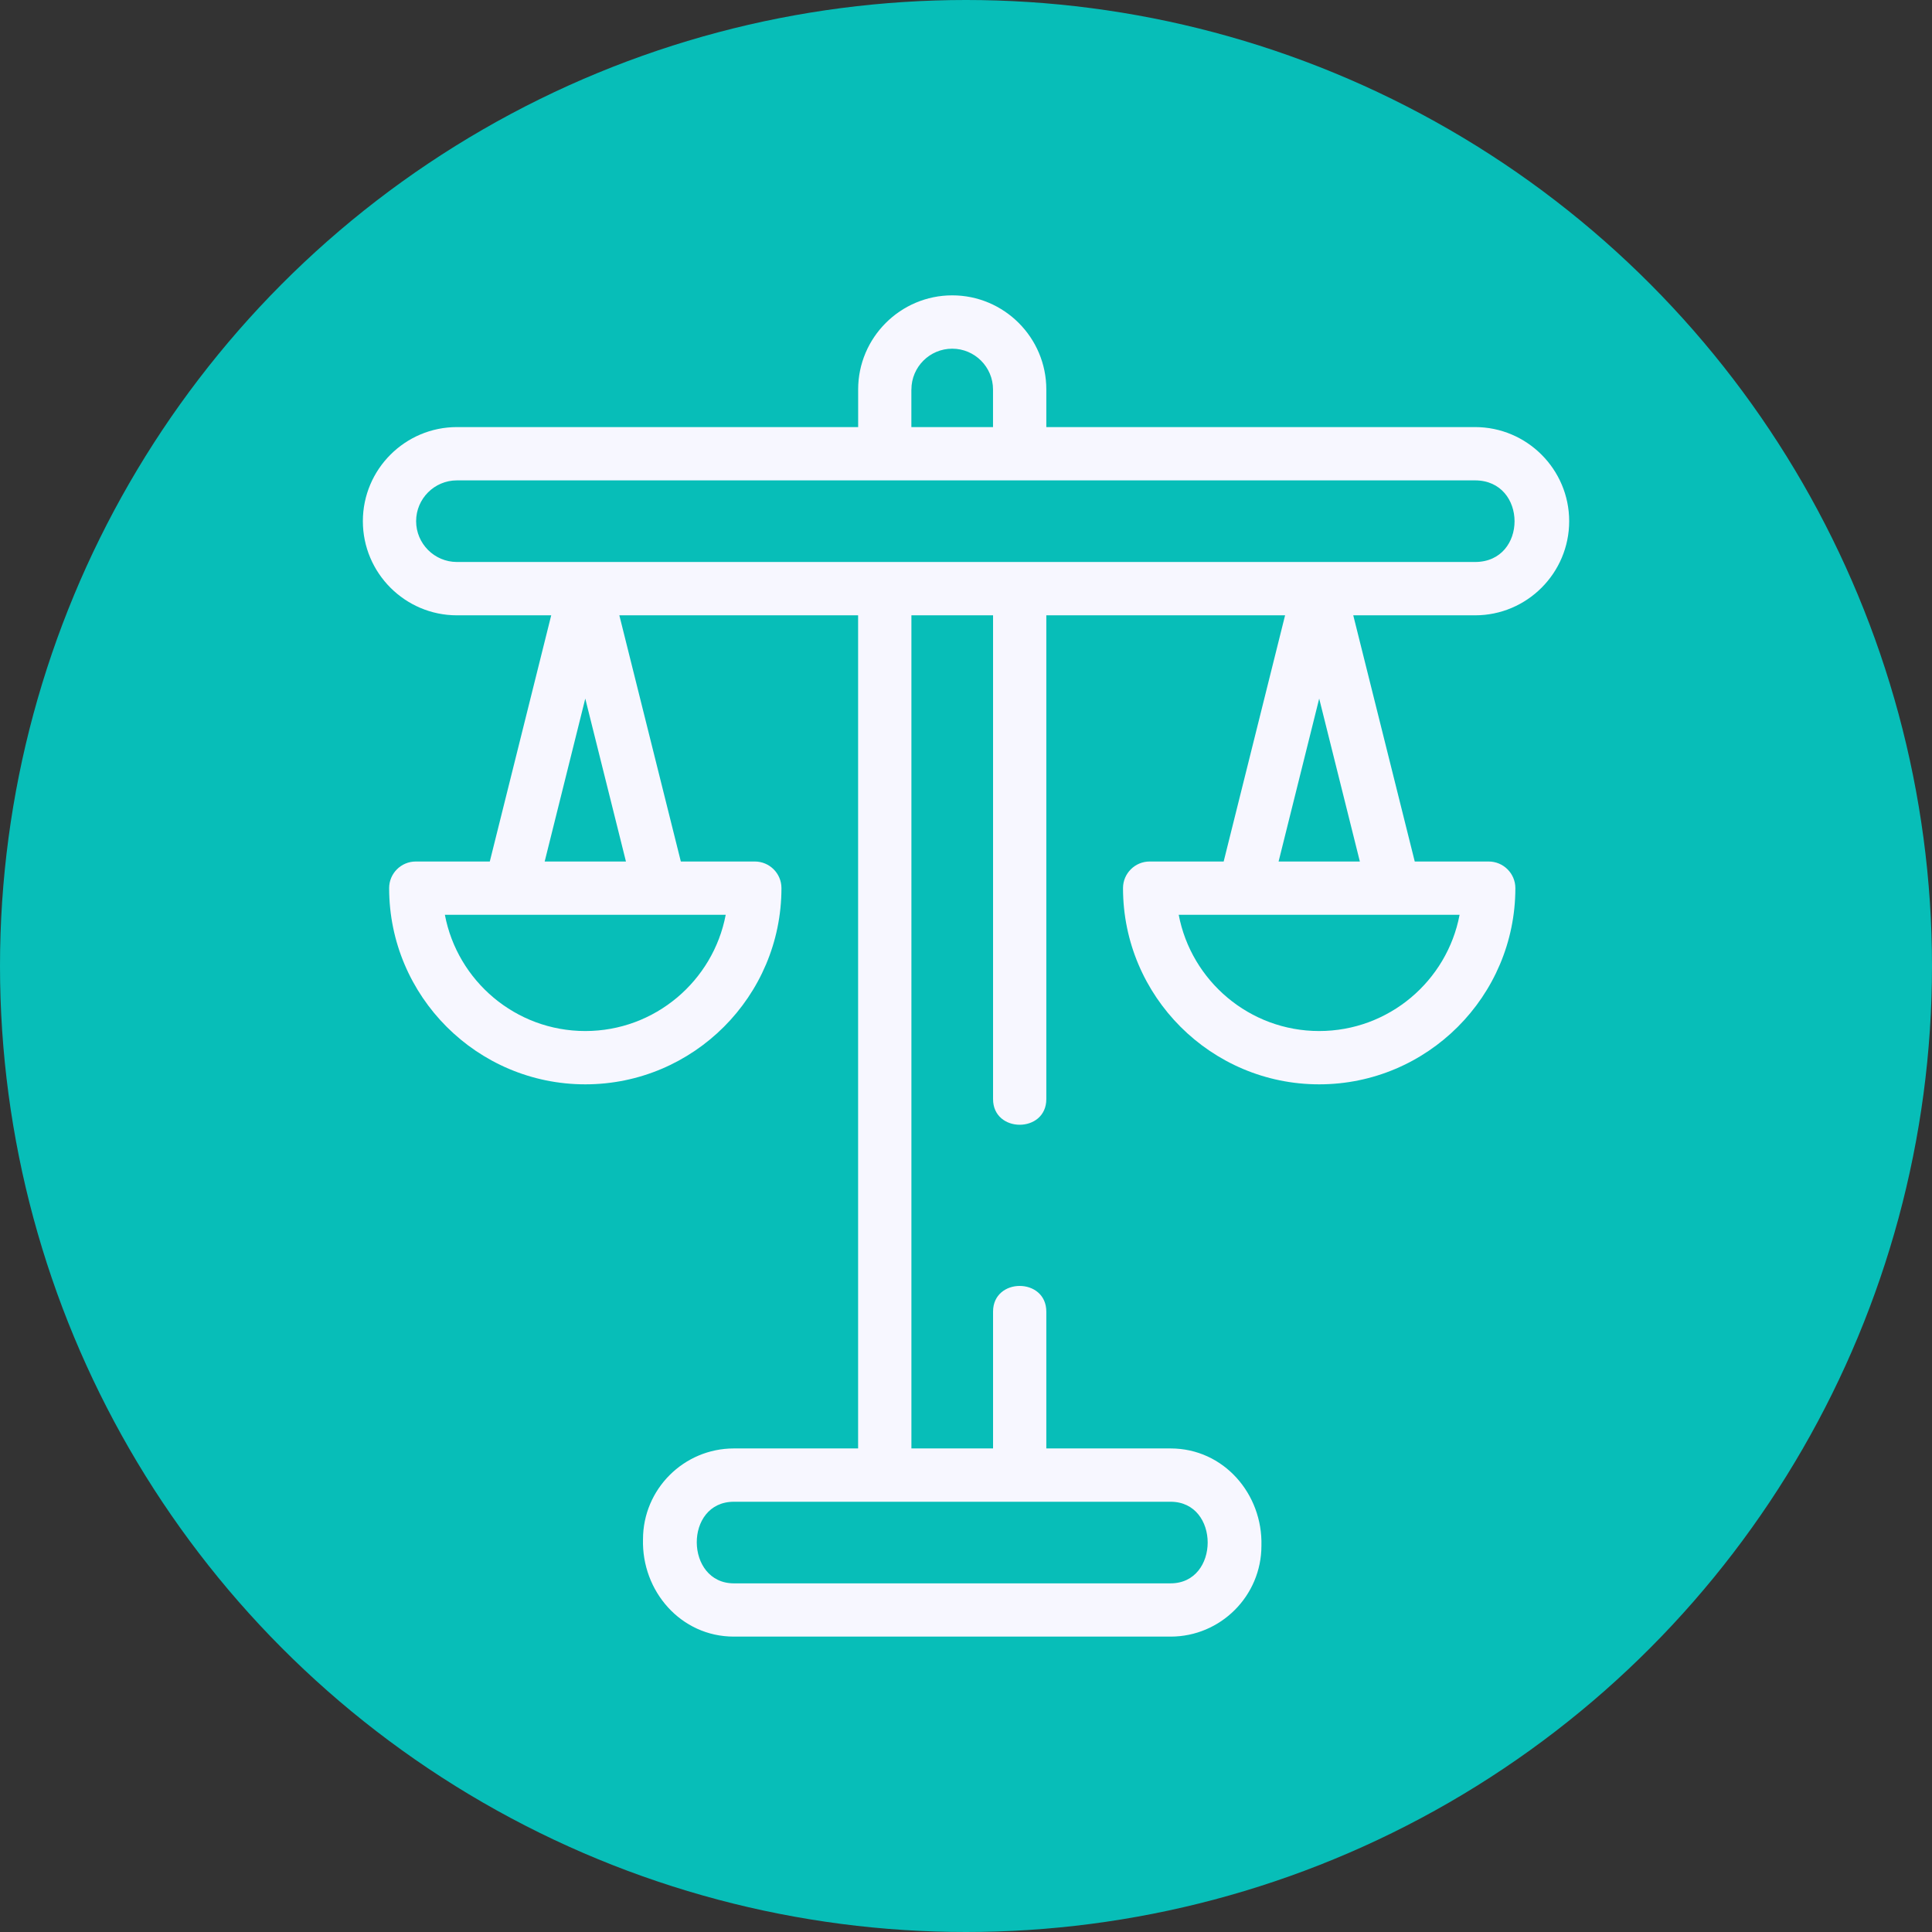 <?xml version="1.0" encoding="utf-8"?>
<!-- Generator: Adobe Illustrator 16.0.0, SVG Export Plug-In . SVG Version: 6.00 Build 0)  -->
<!DOCTYPE svg PUBLIC "-//W3C//DTD SVG 1.1//EN" "http://www.w3.org/Graphics/SVG/1.1/DTD/svg11.dtd">
<svg version="1.1" id="Camada_1" xmlns="http://www.w3.org/2000/svg" xmlns:xlink="http://www.w3.org/1999/xlink" x="0px" y="0px"
	 width="52.344px" height="52.344px" viewBox="0 0 52.344 52.344" enable-background="new 0 0 52.344 52.344" xml:space="preserve">
<rect x="0" y="0" width="52.344" height="52.344" fill="#333333" stroke="none"/>
<circle fill="#07BEB8" cx="26.172" cy="26.172" r="26.172"/>
<path fill="#F7F7FF" d="M39.965,16.671c1.406,0,2.549-1.145,2.549-2.551c0-1.404-1.145-2.549-2.549-2.549H28.348v-1.02
	c0-1.404-1.143-2.549-2.549-2.549c-1.404,0-2.549,1.145-2.549,2.549v1.02h-10.87c-1.405,0-2.549,1.143-2.549,2.549
	s1.144,2.551,2.549,2.551h2.554l-1.664,6.67h-2.005c-0.398,0-0.722,0.322-0.722,0.721c0,2.932,2.385,5.316,5.314,5.316
	c2.932,0,5.315-2.385,5.315-5.316c0-0.398-0.323-0.721-0.722-0.721h-2.004l-1.666-6.67h6.469v22.572h-3.366
	c-1.357,0-2.462,1.104-2.462,2.461c-0.039,1.4,1.021,2.637,2.462,2.637h11.832c1.357,0,2.461-1.105,2.461-2.461
	c0.039-1.4-1.02-2.637-2.461-2.637h-3.367v-3.707c0-0.928-1.443-0.928-1.443,0v3.707h-2.212V16.671h2.212v13.107
	c0,0.926,1.443,0.928,1.443,0V16.671h6.469l-1.664,6.67h-2.006c-0.398,0-0.721,0.324-0.721,0.721c0,2.932,2.385,5.316,5.314,5.316
	c2.932,0,5.316-2.385,5.316-5.316c0-0.396-0.324-0.721-0.723-0.721H38.33l-1.666-6.67H39.965z M31.715,40.687
	c1.342,0,1.338,2.211,0,2.211H19.883c-1.325,0-1.356-2.211,0-2.211H31.715z M24.693,10.552c0-0.609,0.496-1.105,1.105-1.105
	c0.61,0,1.106,0.496,1.106,1.105v1.02h-2.212V10.552L24.693,10.552z M11.274,14.12c0-0.609,0.496-1.105,1.105-1.105h27.585
	c1.422,0,1.432,2.211,0,2.211H12.379C11.77,15.226,11.274,14.729,11.274,14.12L11.274,14.12z M19.662,24.784
	c-0.339,1.791-1.916,3.15-3.805,3.15c-1.888,0-3.465-1.359-3.804-3.15H19.662z M14.757,23.341l1.1-4.414l1.102,4.414H14.757z
	 M39.545,24.784c-0.338,1.791-1.916,3.15-3.805,3.15c-1.887,0-3.465-1.359-3.805-3.15H39.545z M34.641,23.341l1.1-4.414l1.102,4.414
	H34.641z"/>
</svg>
